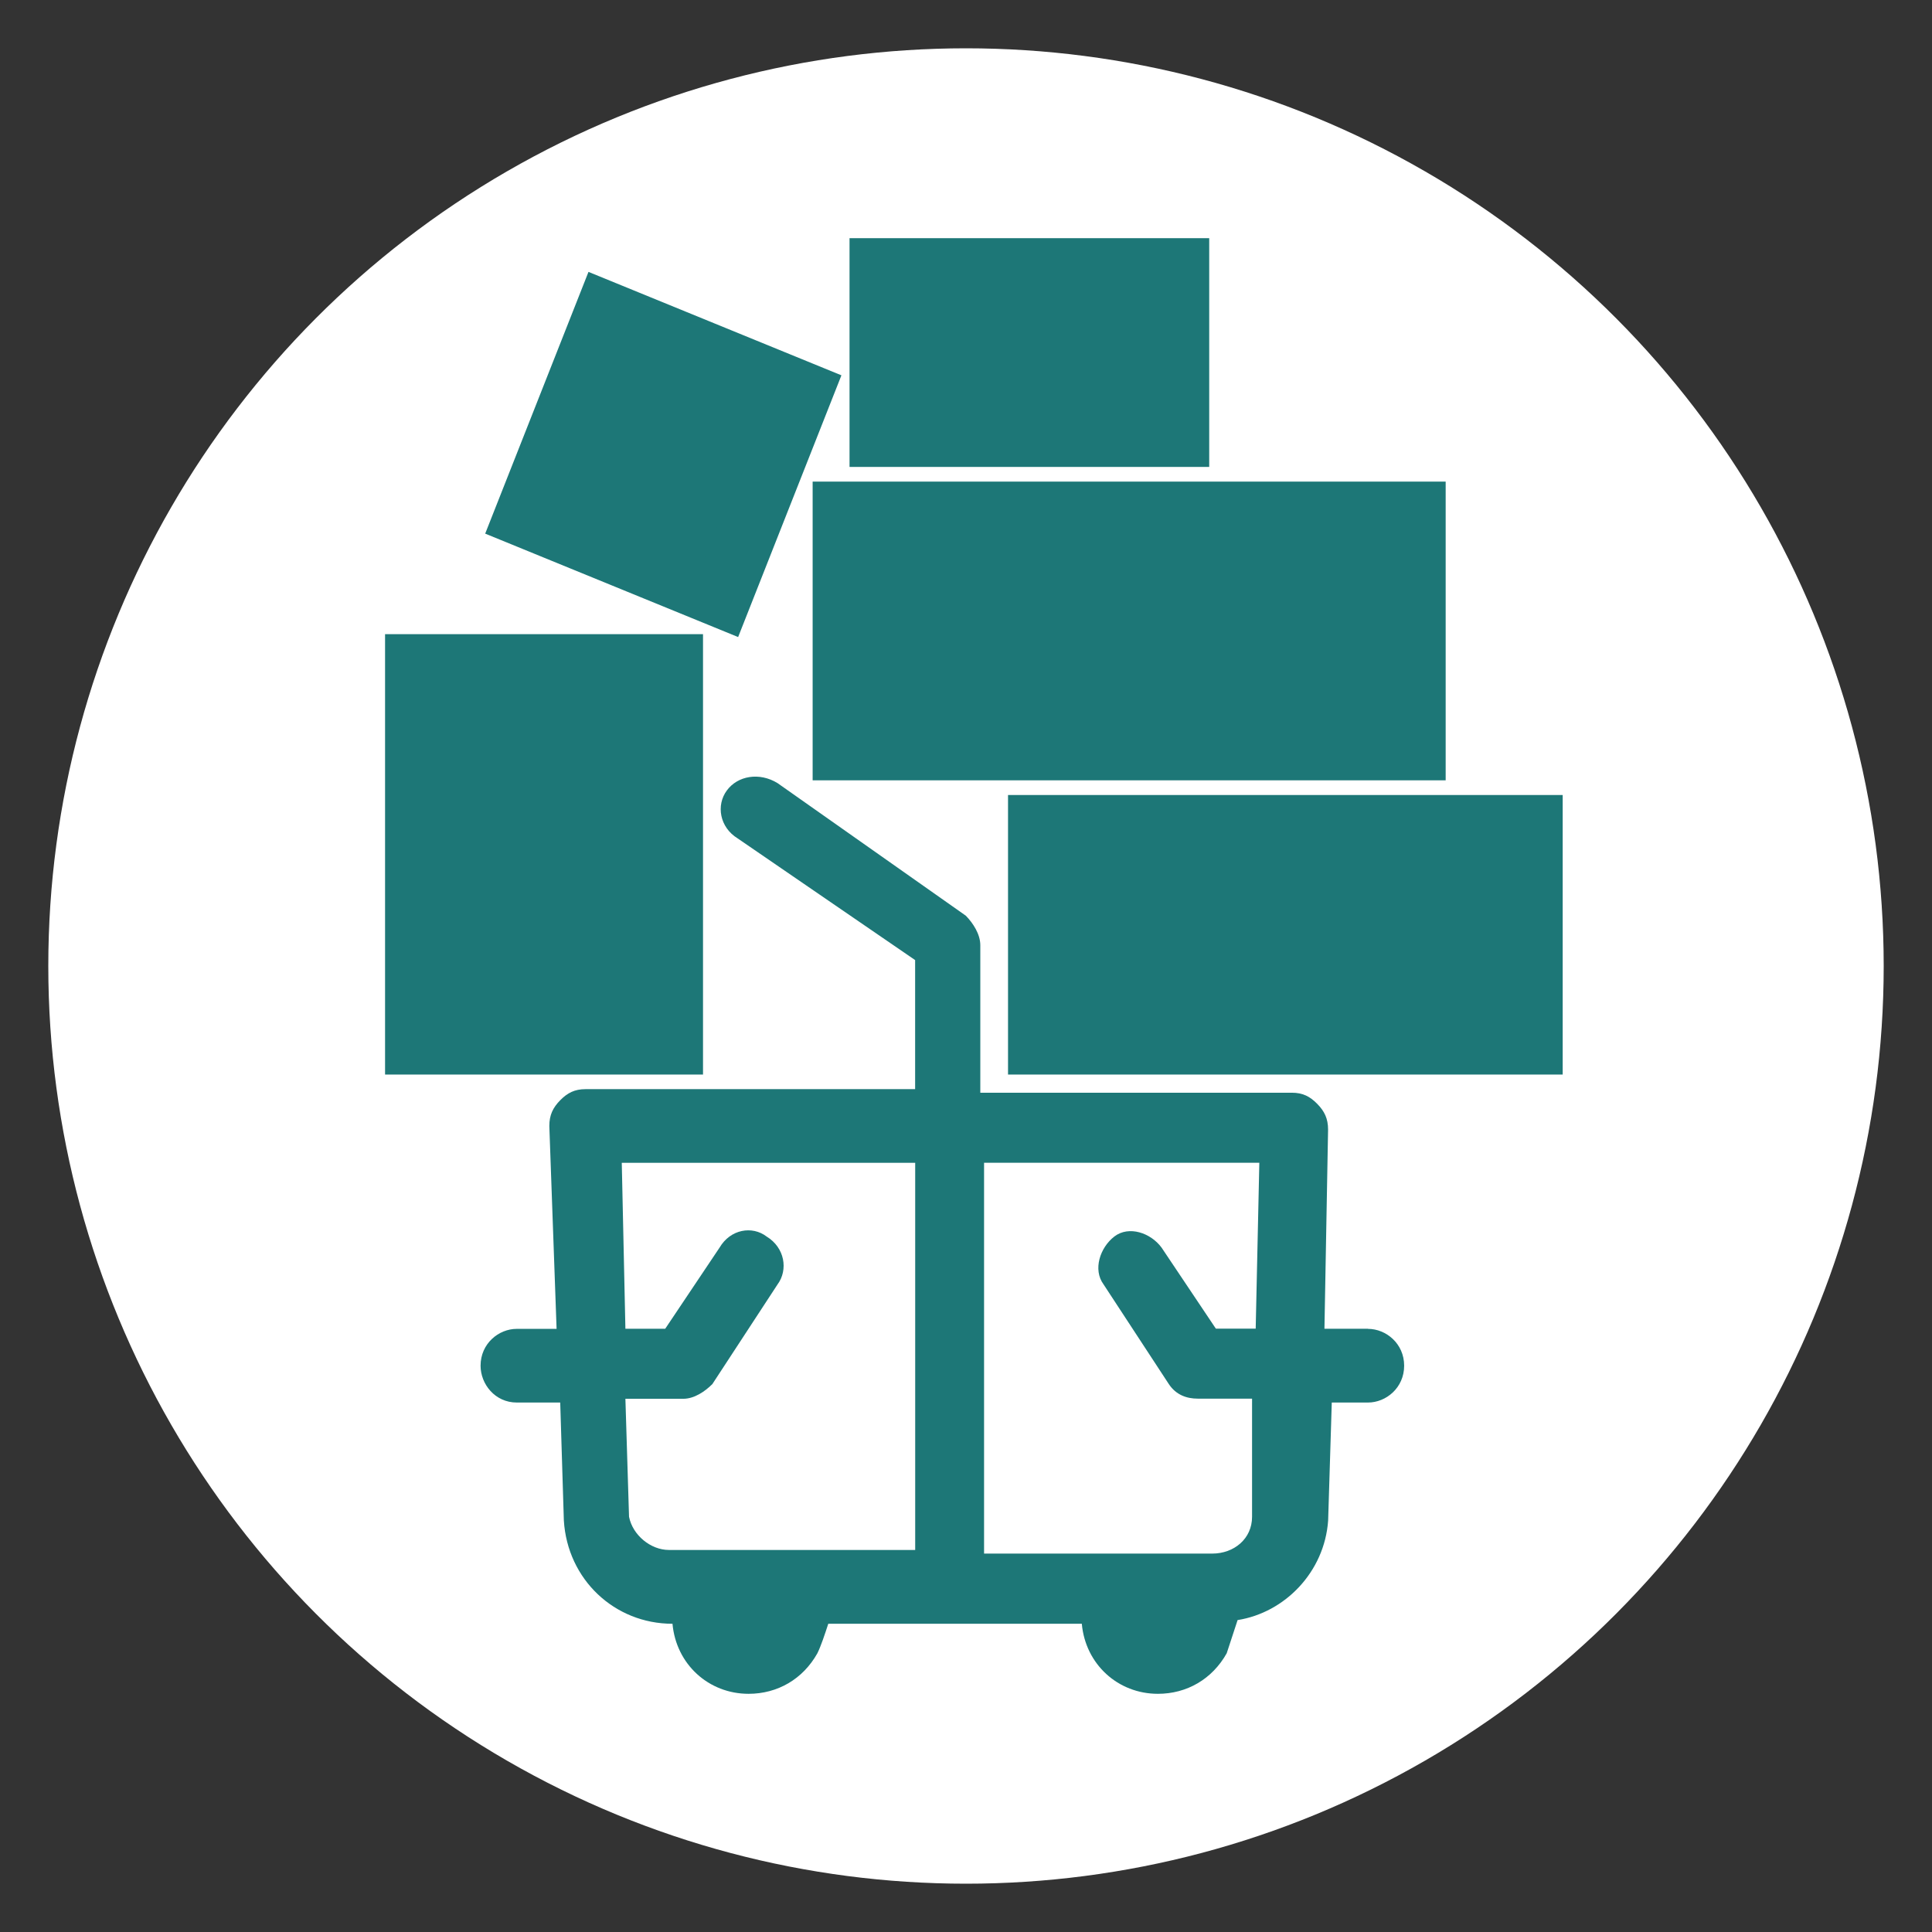 <?xml version="1.0" encoding="UTF-8" standalone="no"?>
<!-- Generator: Adobe Illustrator 24.2.0, SVG Export Plug-In . SVG Version: 6.00 Build 0)  -->

<svg
   version="1.1"
   id="Ebene_1"
   x="0px"
   y="0px"
   viewBox="0 0 100 100"
   xml:space="preserve"
   sodipodi:docname="bulk_order.svg"
   inkscape:version="1.1.1 (3bf5ae0d25, 2021-09-20)"
   width="100"
   height="100"
   xmlns:inkscape="http://www.inkscape.org/namespaces/inkscape"
   xmlns:sodipodi="http://sodipodi.sourceforge.net/DTD/sodipodi-0.dtd"
   xmlns="http://www.w3.org/2000/svg"
   xmlns:svg="http://www.w3.org/2000/svg"><rect x="0" y="0" width="100" height="100" fill="#333333" stroke="none"/><defs
   id="defs900"><marker
     style="overflow:visible"
     id="marker8007"
     refX="0"
     refY="0"
     orient="auto"
     inkscape:stockid="Arrow2Send"
     inkscape:isstock="true"><path
       transform="matrix(-0.3,0,0,-0.3,0.69,0)"
       d="M 8.719,4.034 -2.207,0.016 8.719,-4.002 c -1.745,2.372 -1.735,5.617 -6e-7,8.035 z"
       style="fill:context-stroke;fill-rule:evenodd;stroke:context-stroke;stroke-width:0.625;stroke-linejoin:round"
       id="path8005" /></marker><marker
     style="overflow:visible"
     id="marker7997"
     refX="0"
     refY="0"
     orient="auto"
     inkscape:stockid="Arrow2Sstart"
     inkscape:isstock="true"><path
       transform="matrix(0.3,0,0,0.3,-0.69,0)"
       d="M 8.719,4.034 -2.207,0.016 8.719,-4.002 c -1.745,2.372 -1.735,5.617 -6e-7,8.035 z"
       style="fill:context-stroke;fill-rule:evenodd;stroke:context-stroke;stroke-width:0.625;stroke-linejoin:round"
       id="path7995" /></marker><marker
     style="overflow:visible"
     id="marker7987"
     refX="0"
     refY="0"
     orient="auto"
     inkscape:stockid="Arrow2Mstart"
     inkscape:isstock="true"><path
       transform="scale(0.6)"
       d="M 8.719,4.034 -2.207,0.016 8.719,-4.002 c -1.745,2.372 -1.735,5.617 -6e-7,8.035 z"
       style="fill:context-stroke;fill-rule:evenodd;stroke:context-stroke;stroke-width:0.625;stroke-linejoin:round"
       id="path7985" /></marker><marker
     style="overflow:visible"
     id="marker5530"
     refX="0"
     refY="0"
     orient="auto"
     inkscape:stockid="Arrow2Sstart"
     inkscape:isstock="true"><path
       transform="matrix(0.3,0,0,0.3,-0.69,0)"
       d="M 8.719,4.034 -2.207,0.016 8.719,-4.002 c -1.745,2.372 -1.735,5.617 -6e-7,8.035 z"
       style="fill:context-stroke;fill-rule:evenodd;stroke:context-stroke;stroke-width:0.625;stroke-linejoin:round"
       id="path5528" /></marker><marker
     style="overflow:visible"
     id="marker5520"
     refX="0"
     refY="0"
     orient="auto"
     inkscape:stockid="Arrow2Mstart"
     inkscape:isstock="true"><path
       transform="scale(0.6)"
       d="M 8.719,4.034 -2.207,0.016 8.719,-4.002 c -1.745,2.372 -1.735,5.617 -6e-7,8.035 z"
       style="fill:context-stroke;fill-rule:evenodd;stroke:context-stroke;stroke-width:0.625;stroke-linejoin:round"
       id="path5518" /></marker><marker
     style="overflow:visible"
     id="marker5510"
     refX="0"
     refY="0"
     orient="auto"
     inkscape:stockid="Arrow1Sstart"
     inkscape:isstock="true"><path
       transform="matrix(0.2,0,0,0.2,1.2,0)"
       style="fill:context-stroke;fill-rule:evenodd;stroke:context-stroke;stroke-width:1pt"
       d="M 0,0 5,-5 -12.5,0 5,5 Z"
       id="path5508" /></marker><marker
     style="overflow:visible"
     id="marker5500"
     refX="0"
     refY="0"
     orient="auto"
     inkscape:stockid="Arrow1Mstart"
     inkscape:isstock="true"><path
       transform="matrix(0.4,0,0,0.4,4,0)"
       style="fill:context-stroke;fill-rule:evenodd;stroke:context-stroke;stroke-width:1pt"
       d="M 0,0 5,-5 -12.5,0 5,5 Z"
       id="path5498" /></marker><marker
     style="overflow:visible"
     id="Arrow1Mstart"
     refX="0"
     refY="0"
     orient="auto"
     inkscape:stockid="Arrow1Mstart"
     inkscape:isstock="true"><path
       transform="matrix(0.4,0,0,0.4,4,0)"
       style="fill:context-stroke;fill-rule:evenodd;stroke:context-stroke;stroke-width:1pt"
       d="M 0,0 5,-5 -12.5,0 5,5 Z"
       id="path4926" /></marker><marker
     style="overflow:visible"
     id="Arrow1Sstart"
     refX="0"
     refY="0"
     orient="auto"
     inkscape:stockid="Arrow1Sstart"
     inkscape:isstock="true"><path
       transform="matrix(0.2,0,0,0.2,1.2,0)"
       style="fill:context-stroke;fill-rule:evenodd;stroke:context-stroke;stroke-width:1pt"
       d="M 0,0 5,-5 -12.5,0 5,5 Z"
       id="path4932" /></marker><marker
     style="overflow:visible"
     id="Arrow2Mstart"
     refX="0"
     refY="0"
     orient="auto"
     inkscape:stockid="Arrow2Mstart"
     inkscape:isstock="true"><path
       transform="scale(0.6)"
       d="M 8.719,4.034 -2.207,0.016 8.719,-4.002 c -1.745,2.372 -1.735,5.617 -6e-7,8.035 z"
       style="fill:context-stroke;fill-rule:evenodd;stroke:context-stroke;stroke-width:0.625;stroke-linejoin:round"
       id="path4944" /></marker><marker
     style="overflow:visible"
     id="Arrow2Sstart"
     refX="0"
     refY="0"
     orient="auto"
     inkscape:stockid="Arrow2Sstart"
     inkscape:isstock="true"><path
       transform="matrix(0.3,0,0,0.3,-0.69,0)"
       d="M 8.719,4.034 -2.207,0.016 8.719,-4.002 c -1.745,2.372 -1.735,5.617 -6e-7,8.035 z"
       style="fill:context-stroke;fill-rule:evenodd;stroke:context-stroke;stroke-width:0.625;stroke-linejoin:round"
       id="path4950" /></marker><marker
     style="overflow:visible"
     id="marker5224"
     refX="0"
     refY="0"
     orient="auto"
     inkscape:stockid="Arrow2Send"
     inkscape:isstock="true"><path
       transform="matrix(-0.3,0,0,-0.3,0.69,0)"
       d="M 8.719,4.034 -2.207,0.016 8.719,-4.002 c -1.745,2.372 -1.735,5.617 -6e-7,8.035 z"
       style="fill:context-stroke;fill-rule:evenodd;stroke:context-stroke;stroke-width:0.625;stroke-linejoin:round"
       id="path5222" /></marker><marker
     style="overflow:visible"
     id="Arrow2Lstart"
     refX="0"
     refY="0"
     orient="auto"
     inkscape:stockid="Arrow2Lstart"
     inkscape:isstock="true"><path
       transform="matrix(1.1,0,0,1.1,1.1,0)"
       d="M 8.719,4.034 -2.207,0.016 8.719,-4.002 c -1.745,2.372 -1.735,5.617 -6e-7,8.035 z"
       style="fill:context-stroke;fill-rule:evenodd;stroke:context-stroke;stroke-width:0.625;stroke-linejoin:round"
       id="path4938" /></marker><marker
     style="overflow:visible"
     id="Arrow2Send"
     refX="0"
     refY="0"
     orient="auto"
     inkscape:stockid="Arrow2Send"
     inkscape:isstock="true"><path
       transform="matrix(-0.3,0,0,-0.3,0.69,0)"
       d="M 8.719,4.034 -2.207,0.016 8.719,-4.002 c -1.745,2.372 -1.735,5.617 -6e-7,8.035 z"
       style="fill:context-stroke;fill-rule:evenodd;stroke:context-stroke;stroke-width:0.625;stroke-linejoin:round"
       id="path4953" /></marker></defs><sodipodi:namedview
   id="namedview898"
   pagecolor="#ffffff"
   bordercolor="#666666"
   borderopacity="1.0"
   inkscape:pageshadow="2"
   inkscape:pageopacity="0.0"
   inkscape:pagecheckerboard="0"
   showgrid="false"
   inkscape:zoom="3.8894231"
   inkscape:cx="-40.494438"
   inkscape:cy="72.889988"
   inkscape:window-width="1920"
   inkscape:window-height="1017"
   inkscape:window-x="3832"
   inkscape:window-y="-8"
   inkscape:window-maximized="1"
   inkscape:current-layer="Ebene_1"
   showguides="false" />
<style
   type="text/css"
   id="style863">
	.st0{fill:#1D7777;}
</style>

<g
   id="g867">
</g>
<g
   id="g869">
</g>
<g
   id="g871">
</g>
<g
   id="g873">
</g>
<g
   id="g875">
</g>
<g
   id="g877">
</g>
<g
   id="g879">
</g>
<g
   id="g881">
</g>
<g
   id="g883">
</g>
<g
   id="g885">
</g>
<g
   id="g887">
</g>
<g
   id="g889">
</g>
<g
   id="g891">
</g>
<g
   id="g893">
</g>
<g
   id="g895">
</g>
<circle
   style="fill:#ffffff;fill-opacity:1;stroke:none;stroke-width:5.96;stroke-linecap:round;stroke-linejoin:miter;stroke-miterlimit:4;stroke-dasharray:none;stroke-dashoffset:0;stroke-opacity:1;paint-order:normal"
   id="path12246"
   cx="50"
   cy="50"
   r="47.5" /><g
   id="g12122"
   transform="matrix(3.298,0,0,3.357,5.901,7.993)"><path
     class="st0"
     d="m 19.679,18.106 h -0.682 l 0.057,-3.07 c 0,-0.171 -0.057,-0.284 -0.171,-0.398 -0.114,-0.114 -0.227,-0.171 -0.398,-0.171 h -4.889 v -2.274 c 0,-0.171 -0.114,-0.341 -0.227,-0.455 L 10.413,9.693 C 10.129,9.522 9.788,9.579 9.618,9.807 9.447,10.034 9.504,10.375 9.788,10.546 l 2.785,1.876 v 1.99 H 7.401 c -0.171,0 -0.284,0.057 -0.398,0.171 -0.114,0.114 -0.171,0.227 -0.171,0.398 l 0.114,3.127 H 6.321 c -0.284,0 -0.568,0.227 -0.568,0.568 0,0.284 0.227,0.568 0.568,0.568 h 0.682 l 0.057,1.819 c 0,0 0,0 0,0 0.057,0.91 0.796,1.592 1.705,1.592 v 0 c 0.057,0.625 0.568,1.08 1.194,1.08 0.455,0 0.853,-0.227 1.08,-0.625 0.057,-0.114 0.114,-0.284 0.171,-0.455 h 3.979 c 0.057,0.625 0.568,1.08 1.194,1.08 0.455,0 0.853,-0.227 1.08,-0.625 0.057,-0.171 0.114,-0.341 0.171,-0.512 0.739,-0.114 1.364,-0.739 1.421,-1.535 0,0 0,0 0,0 l 0.057,-1.819 h 0.568 c 0.284,0 0.568,-0.227 0.568,-0.568 0,-0.341 -0.284,-0.568 -0.568,-0.568 z M 8.083,21.005 8.026,19.186 h 0.91 c 0.171,0 0.341,-0.114 0.455,-0.227 L 10.413,17.424 C 10.584,17.197 10.527,16.855 10.243,16.685 10.016,16.514 9.674,16.571 9.504,16.855 L 8.651,18.106 H 8.026 l -0.057,-2.558 h 4.605 v 5.969 h -3.866 c -0.284,0 -0.568,-0.227 -0.625,-0.512 z m 9.778,0 c 0,0.341 -0.284,0.568 -0.625,0.568 h -3.581 v -6.026 h 4.32 l -0.057,2.558 h -0.625 l -0.853,-1.251 c -0.171,-0.227 -0.512,-0.341 -0.739,-0.171 -0.227,0.171 -0.341,0.512 -0.171,0.739 l 1.023,1.535 c 0.114,0.171 0.284,0.227 0.455,0.227 h 0.853 z"
     id="path865"
     style="stroke-width:0.568" /><rect
     style="opacity:1;fill:#1d7777;fill-opacity:1;stroke:#1d7777;stroke-width:1.272;stroke-linecap:round;stroke-linejoin:miter;stroke-miterlimit:4;stroke-dasharray:none;stroke-dashoffset:0;stroke-opacity:1;paint-order:normal"
     id="rect10504"
     width="3.718"
     height="5.518"
     x="4.89"
     y="8.033" /><rect
     style="fill:#1d7777;fill-opacity:1;stroke:#1d7777;stroke-width:1.32;stroke-linecap:round;stroke-linejoin:miter;stroke-miterlimit:4;stroke-dasharray:none;stroke-dashoffset:0;stroke-opacity:1;paint-order:normal"
     id="rect10504-6"
     width="7.385"
     height="2.99"
     x="14.691"
     y="10.537" /><rect
     style="fill:#1d7777;fill-opacity:1;stroke:#1d7777;stroke-width:1.453;stroke-linecap:round;stroke-linejoin:miter;stroke-miterlimit:4;stroke-dasharray:none;stroke-dashoffset:0;stroke-opacity:1;paint-order:normal"
     id="rect10504-6-2"
     width="8.482"
     height="3.153"
     x="11.691"
     y="5.771" /><rect
     style="fill:#1d7777;fill-opacity:1;stroke:#1d7777;stroke-width:0.946;stroke-linecap:round;stroke-linejoin:miter;stroke-miterlimit:4;stroke-dasharray:none;stroke-dashoffset:0;stroke-opacity:1;paint-order:normal"
     id="rect10504-6-2-3"
     width="3.332"
     height="3.403"
     x="8.058"
     y="-0.622"
     transform="rotate(21.885)" /><rect
     style="fill:#1d7777;fill-opacity:1;stroke:#1d7777;stroke-width:0.971;stroke-linecap:round;stroke-linejoin:miter;stroke-miterlimit:4;stroke-dasharray:none;stroke-dashoffset:0;stroke-opacity:1;paint-order:normal"
     id="rect10504-6-2-1"
     width="4.674"
     height="2.556"
     x="12.029"
     y="1.777" /></g></svg>
